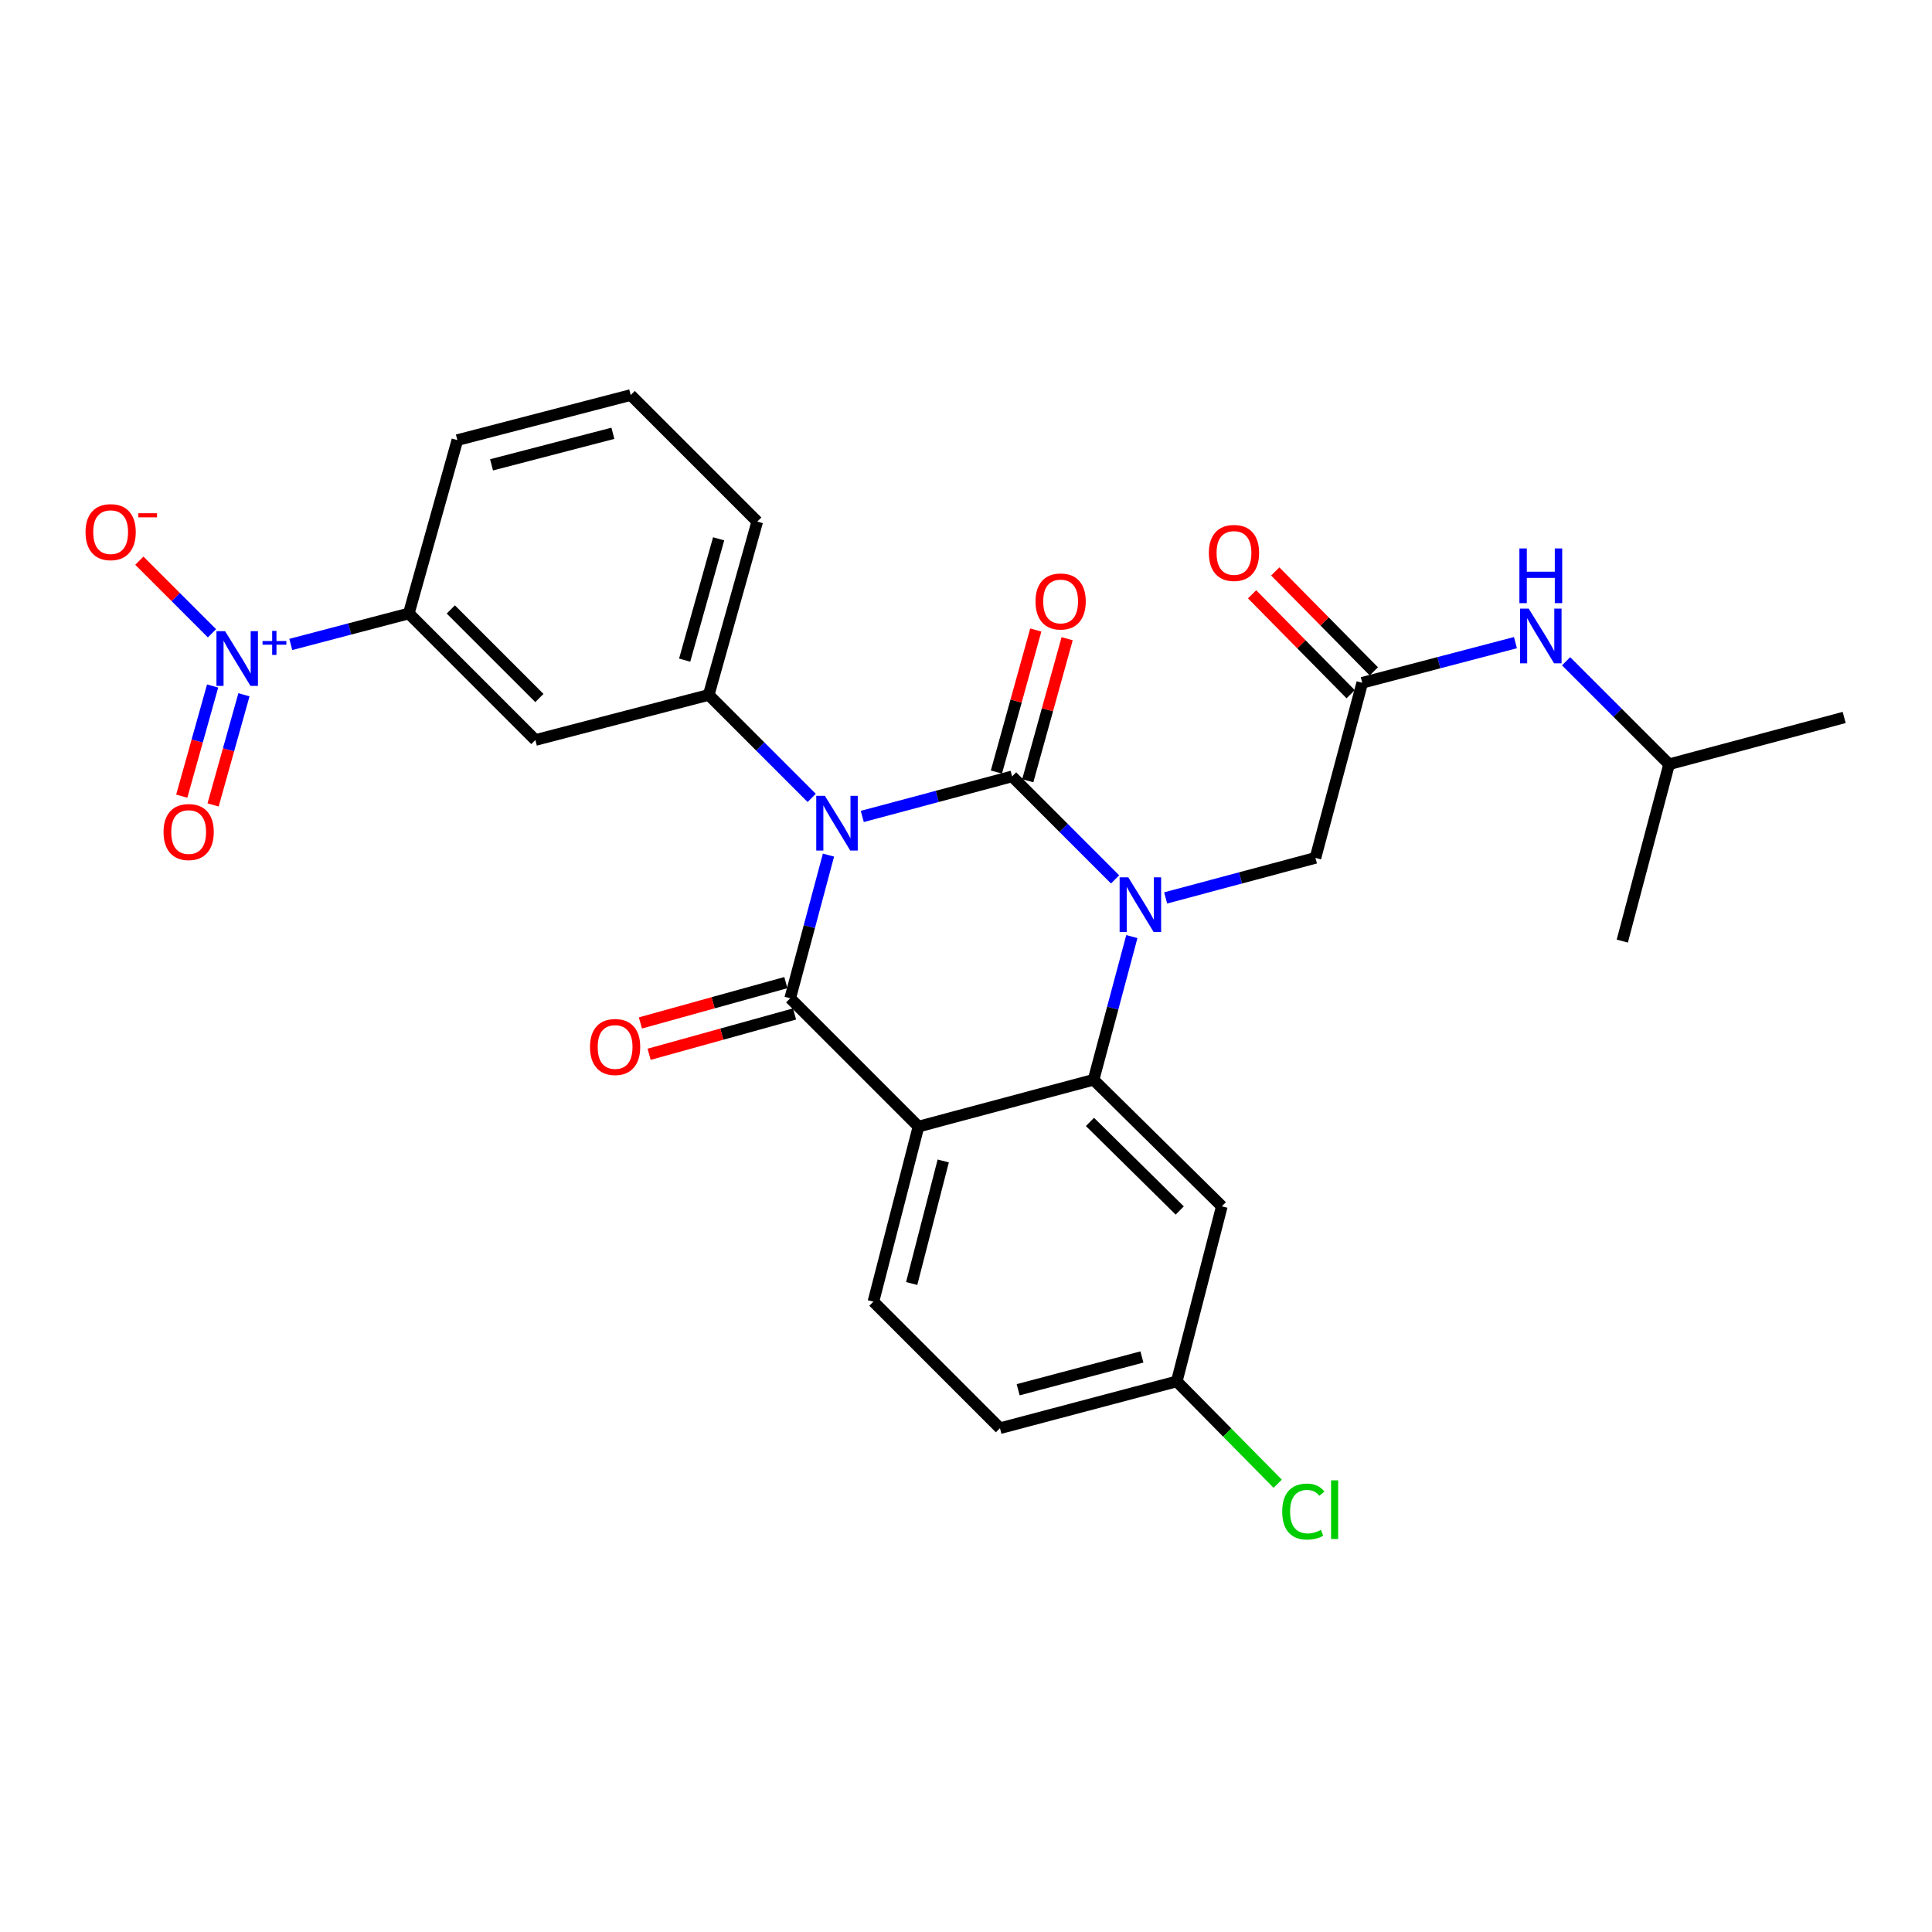 <?xml version='1.0' encoding='iso-8859-1'?>
<svg version='1.1' baseProfile='full'
              xmlns='http://www.w3.org/2000/svg'
                      xmlns:rdkit='http://www.rdkit.org/xml'
                      xmlns:xlink='http://www.w3.org/1999/xlink'
                  xml:space='preserve'
width='1000px' height='1000px' viewBox='0 0 1000 1000'>
<!-- END OF HEADER -->
<rect style='opacity:1.0;fill:#FFFFFF;stroke:none' width='1000' height='1000' x='0' y='0'> </rect>
<path class='bond-0' d='M 784.391,332.626 L 744.745,343.018' style='fill:none;fill-rule:evenodd;stroke:#0000FF;stroke-width:6px;stroke-linecap:butt;stroke-linejoin:miter;stroke-opacity:1' />
<path class='bond-0' d='M 744.745,343.018 L 705.098,353.41' style='fill:none;fill-rule:evenodd;stroke:#000000;stroke-width:6px;stroke-linecap:butt;stroke-linejoin:miter;stroke-opacity:1' />
<path class='bond-1' d='M 810.608,342.272 L 837.264,368.928' style='fill:none;fill-rule:evenodd;stroke:#0000FF;stroke-width:6px;stroke-linecap:butt;stroke-linejoin:miter;stroke-opacity:1' />
<path class='bond-1' d='M 837.264,368.928 L 863.92,395.584' style='fill:none;fill-rule:evenodd;stroke:#000000;stroke-width:6px;stroke-linecap:butt;stroke-linejoin:miter;stroke-opacity:1' />
<path class='bond-2' d='M 711.093,347.496 L 685.579,321.637' style='fill:none;fill-rule:evenodd;stroke:#000000;stroke-width:6px;stroke-linecap:butt;stroke-linejoin:miter;stroke-opacity:1' />
<path class='bond-2' d='M 685.579,321.637 L 660.065,295.778' style='fill:none;fill-rule:evenodd;stroke:#FF0000;stroke-width:6px;stroke-linecap:butt;stroke-linejoin:miter;stroke-opacity:1' />
<path class='bond-2' d='M 699.103,359.325 L 673.589,333.466' style='fill:none;fill-rule:evenodd;stroke:#000000;stroke-width:6px;stroke-linecap:butt;stroke-linejoin:miter;stroke-opacity:1' />
<path class='bond-2' d='M 673.589,333.466 L 648.076,307.608' style='fill:none;fill-rule:evenodd;stroke:#FF0000;stroke-width:6px;stroke-linecap:butt;stroke-linejoin:miter;stroke-opacity:1' />
<path class='bond-3' d='M 705.098,353.41 L 680.872,444.036' style='fill:none;fill-rule:evenodd;stroke:#000000;stroke-width:6px;stroke-linecap:butt;stroke-linejoin:miter;stroke-opacity:1' />
<path class='bond-4' d='M 863.92,395.584 L 954.545,371.358' style='fill:none;fill-rule:evenodd;stroke:#000000;stroke-width:6px;stroke-linecap:butt;stroke-linejoin:miter;stroke-opacity:1' />
<path class='bond-5' d='M 863.92,395.584 L 839.694,487.108' style='fill:none;fill-rule:evenodd;stroke:#000000;stroke-width:6px;stroke-linecap:butt;stroke-linejoin:miter;stroke-opacity:1' />
<path class='bond-6' d='M 577.168,455.175 L 550.511,428.519' style='fill:none;fill-rule:evenodd;stroke:#0000FF;stroke-width:6px;stroke-linecap:butt;stroke-linejoin:miter;stroke-opacity:1' />
<path class='bond-6' d='M 550.511,428.519 L 523.855,401.863' style='fill:none;fill-rule:evenodd;stroke:#000000;stroke-width:6px;stroke-linecap:butt;stroke-linejoin:miter;stroke-opacity:1' />
<path class='bond-7' d='M 603.34,464.764 L 642.106,454.4' style='fill:none;fill-rule:evenodd;stroke:#0000FF;stroke-width:6px;stroke-linecap:butt;stroke-linejoin:miter;stroke-opacity:1' />
<path class='bond-7' d='M 642.106,454.4 L 680.872,444.036' style='fill:none;fill-rule:evenodd;stroke:#000000;stroke-width:6px;stroke-linecap:butt;stroke-linejoin:miter;stroke-opacity:1' />
<path class='bond-8' d='M 585.843,484.767 L 575.936,521.828' style='fill:none;fill-rule:evenodd;stroke:#0000FF;stroke-width:6px;stroke-linecap:butt;stroke-linejoin:miter;stroke-opacity:1' />
<path class='bond-8' d='M 575.936,521.828 L 566.029,558.888' style='fill:none;fill-rule:evenodd;stroke:#000000;stroke-width:6px;stroke-linecap:butt;stroke-linejoin:miter;stroke-opacity:1' />
<path class='bond-9' d='M 517.577,739.241 L 609.091,715.015' style='fill:none;fill-rule:evenodd;stroke:#000000;stroke-width:6px;stroke-linecap:butt;stroke-linejoin:miter;stroke-opacity:1' />
<path class='bond-9' d='M 526.994,719.325 L 591.054,702.367' style='fill:none;fill-rule:evenodd;stroke:#000000;stroke-width:6px;stroke-linecap:butt;stroke-linejoin:miter;stroke-opacity:1' />
<path class='bond-10' d='M 517.577,739.241 L 452.075,673.74' style='fill:none;fill-rule:evenodd;stroke:#000000;stroke-width:6px;stroke-linecap:butt;stroke-linejoin:miter;stroke-opacity:1' />
<path class='bond-11' d='M 609.091,715.015 L 635.216,741.495' style='fill:none;fill-rule:evenodd;stroke:#000000;stroke-width:6px;stroke-linecap:butt;stroke-linejoin:miter;stroke-opacity:1' />
<path class='bond-11' d='M 635.216,741.495 L 661.341,767.974' style='fill:none;fill-rule:evenodd;stroke:#00CC00;stroke-width:6px;stroke-linecap:butt;stroke-linejoin:miter;stroke-opacity:1' />
<path class='bond-12' d='M 609.091,715.015 L 632.419,624.389' style='fill:none;fill-rule:evenodd;stroke:#000000;stroke-width:6px;stroke-linecap:butt;stroke-linejoin:miter;stroke-opacity:1' />
<path class='bond-13' d='M 632.419,624.389 L 566.029,558.888' style='fill:none;fill-rule:evenodd;stroke:#000000;stroke-width:6px;stroke-linecap:butt;stroke-linejoin:miter;stroke-opacity:1' />
<path class='bond-13' d='M 610.631,626.554 L 564.158,580.703' style='fill:none;fill-rule:evenodd;stroke:#000000;stroke-width:6px;stroke-linecap:butt;stroke-linejoin:miter;stroke-opacity:1' />
<path class='bond-14' d='M 452.075,673.74 L 475.403,583.114' style='fill:none;fill-rule:evenodd;stroke:#000000;stroke-width:6px;stroke-linecap:butt;stroke-linejoin:miter;stroke-opacity:1' />
<path class='bond-14' d='M 471.886,664.345 L 488.215,600.907' style='fill:none;fill-rule:evenodd;stroke:#000000;stroke-width:6px;stroke-linecap:butt;stroke-linejoin:miter;stroke-opacity:1' />
<path class='bond-15' d='M 475.403,583.114 L 566.029,558.888' style='fill:none;fill-rule:evenodd;stroke:#000000;stroke-width:6px;stroke-linecap:butt;stroke-linejoin:miter;stroke-opacity:1' />
<path class='bond-16' d='M 475.403,583.114 L 409.004,516.715' style='fill:none;fill-rule:evenodd;stroke:#000000;stroke-width:6px;stroke-linecap:butt;stroke-linejoin:miter;stroke-opacity:1' />
<path class='bond-17' d='M 523.855,401.863 L 485.085,412.227' style='fill:none;fill-rule:evenodd;stroke:#000000;stroke-width:6px;stroke-linecap:butt;stroke-linejoin:miter;stroke-opacity:1' />
<path class='bond-17' d='M 485.085,412.227 L 446.315,422.591' style='fill:none;fill-rule:evenodd;stroke:#0000FF;stroke-width:6px;stroke-linecap:butt;stroke-linejoin:miter;stroke-opacity:1' />
<path class='bond-18' d='M 531.971,404.112 L 542.161,367.355' style='fill:none;fill-rule:evenodd;stroke:#000000;stroke-width:6px;stroke-linecap:butt;stroke-linejoin:miter;stroke-opacity:1' />
<path class='bond-18' d='M 542.161,367.355 L 552.352,330.598' style='fill:none;fill-rule:evenodd;stroke:#FF0000;stroke-width:6px;stroke-linecap:butt;stroke-linejoin:miter;stroke-opacity:1' />
<path class='bond-18' d='M 515.74,399.613 L 525.93,362.855' style='fill:none;fill-rule:evenodd;stroke:#000000;stroke-width:6px;stroke-linecap:butt;stroke-linejoin:miter;stroke-opacity:1' />
<path class='bond-18' d='M 525.93,362.855 L 536.121,326.098' style='fill:none;fill-rule:evenodd;stroke:#FF0000;stroke-width:6px;stroke-linecap:butt;stroke-linejoin:miter;stroke-opacity:1' />
<path class='bond-19' d='M 420.142,413.001 L 393.486,386.345' style='fill:none;fill-rule:evenodd;stroke:#0000FF;stroke-width:6px;stroke-linecap:butt;stroke-linejoin:miter;stroke-opacity:1' />
<path class='bond-19' d='M 393.486,386.345 L 366.83,359.689' style='fill:none;fill-rule:evenodd;stroke:#000000;stroke-width:6px;stroke-linecap:butt;stroke-linejoin:miter;stroke-opacity:1' />
<path class='bond-20' d='M 428.818,442.594 L 418.911,479.654' style='fill:none;fill-rule:evenodd;stroke:#0000FF;stroke-width:6px;stroke-linecap:butt;stroke-linejoin:miter;stroke-opacity:1' />
<path class='bond-20' d='M 418.911,479.654 L 409.004,516.715' style='fill:none;fill-rule:evenodd;stroke:#000000;stroke-width:6px;stroke-linecap:butt;stroke-linejoin:miter;stroke-opacity:1' />
<path class='bond-21' d='M 406.754,508.599 L 369.116,519.033' style='fill:none;fill-rule:evenodd;stroke:#000000;stroke-width:6px;stroke-linecap:butt;stroke-linejoin:miter;stroke-opacity:1' />
<path class='bond-21' d='M 369.116,519.033 L 331.479,529.468' style='fill:none;fill-rule:evenodd;stroke:#FF0000;stroke-width:6px;stroke-linecap:butt;stroke-linejoin:miter;stroke-opacity:1' />
<path class='bond-21' d='M 411.253,524.83 L 373.616,535.264' style='fill:none;fill-rule:evenodd;stroke:#000000;stroke-width:6px;stroke-linecap:butt;stroke-linejoin:miter;stroke-opacity:1' />
<path class='bond-21' d='M 373.616,535.264 L 335.979,545.699' style='fill:none;fill-rule:evenodd;stroke:#FF0000;stroke-width:6px;stroke-linecap:butt;stroke-linejoin:miter;stroke-opacity:1' />
<path class='bond-22' d='M 150.513,333.568 L 181.057,325.546' style='fill:none;fill-rule:evenodd;stroke:#0000FF;stroke-width:6px;stroke-linecap:butt;stroke-linejoin:miter;stroke-opacity:1' />
<path class='bond-22' d='M 181.057,325.546 L 211.601,317.525' style='fill:none;fill-rule:evenodd;stroke:#000000;stroke-width:6px;stroke-linecap:butt;stroke-linejoin:miter;stroke-opacity:1' />
<path class='bond-23' d='M 109.716,327.797 L 90.921,309.001' style='fill:none;fill-rule:evenodd;stroke:#0000FF;stroke-width:6px;stroke-linecap:butt;stroke-linejoin:miter;stroke-opacity:1' />
<path class='bond-23' d='M 90.921,309.001 L 72.125,290.206' style='fill:none;fill-rule:evenodd;stroke:#FF0000;stroke-width:6px;stroke-linecap:butt;stroke-linejoin:miter;stroke-opacity:1' />
<path class='bond-24' d='M 110.045,355.071 L 102.063,383.58' style='fill:none;fill-rule:evenodd;stroke:#0000FF;stroke-width:6px;stroke-linecap:butt;stroke-linejoin:miter;stroke-opacity:1' />
<path class='bond-24' d='M 102.063,383.58 L 94.08,412.088' style='fill:none;fill-rule:evenodd;stroke:#FF0000;stroke-width:6px;stroke-linecap:butt;stroke-linejoin:miter;stroke-opacity:1' />
<path class='bond-24' d='M 126.265,359.613 L 118.282,388.121' style='fill:none;fill-rule:evenodd;stroke:#0000FF;stroke-width:6px;stroke-linecap:butt;stroke-linejoin:miter;stroke-opacity:1' />
<path class='bond-24' d='M 118.282,388.121 L 110.299,416.63' style='fill:none;fill-rule:evenodd;stroke:#FF0000;stroke-width:6px;stroke-linecap:butt;stroke-linejoin:miter;stroke-opacity:1' />
<path class='bond-25' d='M 211.601,317.525 L 277.103,383.026' style='fill:none;fill-rule:evenodd;stroke:#000000;stroke-width:6px;stroke-linecap:butt;stroke-linejoin:miter;stroke-opacity:1' />
<path class='bond-25' d='M 233.336,315.44 L 279.187,361.291' style='fill:none;fill-rule:evenodd;stroke:#000000;stroke-width:6px;stroke-linecap:butt;stroke-linejoin:miter;stroke-opacity:1' />
<path class='bond-26' d='M 211.601,317.525 L 236.726,227.798' style='fill:none;fill-rule:evenodd;stroke:#000000;stroke-width:6px;stroke-linecap:butt;stroke-linejoin:miter;stroke-opacity:1' />
<path class='bond-27' d='M 277.103,383.026 L 366.83,359.689' style='fill:none;fill-rule:evenodd;stroke:#000000;stroke-width:6px;stroke-linecap:butt;stroke-linejoin:miter;stroke-opacity:1' />
<path class='bond-28' d='M 366.83,359.689 L 391.954,269.971' style='fill:none;fill-rule:evenodd;stroke:#000000;stroke-width:6px;stroke-linecap:butt;stroke-linejoin:miter;stroke-opacity:1' />
<path class='bond-28' d='M 354.379,341.689 L 371.967,278.887' style='fill:none;fill-rule:evenodd;stroke:#000000;stroke-width:6px;stroke-linecap:butt;stroke-linejoin:miter;stroke-opacity:1' />
<path class='bond-29' d='M 236.726,227.798 L 326.453,204.47' style='fill:none;fill-rule:evenodd;stroke:#000000;stroke-width:6px;stroke-linecap:butt;stroke-linejoin:miter;stroke-opacity:1' />
<path class='bond-29' d='M 254.423,240.6 L 317.232,224.27' style='fill:none;fill-rule:evenodd;stroke:#000000;stroke-width:6px;stroke-linecap:butt;stroke-linejoin:miter;stroke-opacity:1' />
<path class='bond-30' d='M 326.453,204.47 L 391.954,269.971' style='fill:none;fill-rule:evenodd;stroke:#000000;stroke-width:6px;stroke-linecap:butt;stroke-linejoin:miter;stroke-opacity:1' />
<path  class='atom-0' d='M 791.26 315.024
L 800.54 330.024
Q 801.46 331.504, 802.94 334.184
Q 804.42 336.864, 804.5 337.024
L 804.5 315.024
L 808.26 315.024
L 808.26 343.344
L 804.38 343.344
L 794.42 326.944
Q 793.26 325.024, 792.02 322.824
Q 790.82 320.624, 790.46 319.944
L 790.46 343.344
L 786.78 343.344
L 786.78 315.024
L 791.26 315.024
' fill='#0000FF'/>
<path  class='atom-0' d='M 786.44 283.872
L 790.28 283.872
L 790.28 295.912
L 804.76 295.912
L 804.76 283.872
L 808.6 283.872
L 808.6 312.192
L 804.76 312.192
L 804.76 299.112
L 790.28 299.112
L 790.28 312.192
L 786.44 312.192
L 786.44 283.872
' fill='#0000FF'/>
<path  class='atom-3' d='M 625.707 286.202
Q 625.707 279.402, 629.067 275.602
Q 632.427 271.802, 638.707 271.802
Q 644.987 271.802, 648.347 275.602
Q 651.707 279.402, 651.707 286.202
Q 651.707 293.082, 648.307 297.002
Q 644.907 300.882, 638.707 300.882
Q 632.467 300.882, 629.067 297.002
Q 625.707 293.122, 625.707 286.202
M 638.707 297.682
Q 643.027 297.682, 645.347 294.802
Q 647.707 291.882, 647.707 286.202
Q 647.707 280.642, 645.347 277.842
Q 643.027 275.002, 638.707 275.002
Q 634.387 275.002, 632.027 277.802
Q 629.707 280.602, 629.707 286.202
Q 629.707 291.922, 632.027 294.802
Q 634.387 297.682, 638.707 297.682
' fill='#FF0000'/>
<path  class='atom-5' d='M 583.995 454.102
L 593.275 469.102
Q 594.195 470.582, 595.675 473.262
Q 597.155 475.942, 597.235 476.102
L 597.235 454.102
L 600.995 454.102
L 600.995 482.422
L 597.115 482.422
L 587.155 466.022
Q 585.995 464.102, 584.755 461.902
Q 583.555 459.702, 583.195 459.022
L 583.195 482.422
L 579.515 482.422
L 579.515 454.102
L 583.995 454.102
' fill='#0000FF'/>
<path  class='atom-14' d='M 426.97 411.929
L 436.25 426.929
Q 437.17 428.409, 438.65 431.089
Q 440.13 433.769, 440.21 433.929
L 440.21 411.929
L 443.97 411.929
L 443.97 440.249
L 440.09 440.249
L 430.13 423.849
Q 428.97 421.929, 427.73 419.729
Q 426.53 417.529, 426.17 416.849
L 426.17 440.249
L 422.49 440.249
L 422.49 411.929
L 426.97 411.929
' fill='#0000FF'/>
<path  class='atom-16' d='M 305.378 541.919
Q 305.378 535.119, 308.738 531.319
Q 312.098 527.519, 318.378 527.519
Q 324.658 527.519, 328.018 531.319
Q 331.378 535.119, 331.378 541.919
Q 331.378 548.799, 327.978 552.719
Q 324.578 556.599, 318.378 556.599
Q 312.138 556.599, 308.738 552.719
Q 305.378 548.839, 305.378 541.919
M 318.378 553.399
Q 322.698 553.399, 325.018 550.519
Q 327.378 547.599, 327.378 541.919
Q 327.378 536.359, 325.018 533.559
Q 322.698 530.719, 318.378 530.719
Q 314.058 530.719, 311.698 533.519
Q 309.378 536.319, 309.378 541.919
Q 309.378 547.639, 311.698 550.519
Q 314.058 553.399, 318.378 553.399
' fill='#FF0000'/>
<path  class='atom-17' d='M 535.98 311.317
Q 535.98 304.517, 539.34 300.717
Q 542.7 296.917, 548.98 296.917
Q 555.26 296.917, 558.62 300.717
Q 561.98 304.517, 561.98 311.317
Q 561.98 318.197, 558.58 322.117
Q 555.18 325.997, 548.98 325.997
Q 542.74 325.997, 539.34 322.117
Q 535.98 318.237, 535.98 311.317
M 548.98 322.797
Q 553.3 322.797, 555.62 319.917
Q 557.98 316.997, 557.98 311.317
Q 557.98 305.757, 555.62 302.957
Q 553.3 300.117, 548.98 300.117
Q 544.66 300.117, 542.3 302.917
Q 539.98 305.717, 539.98 311.317
Q 539.98 317.037, 542.3 319.917
Q 544.66 322.797, 548.98 322.797
' fill='#FF0000'/>
<path  class='atom-18' d='M 116.512 326.693
L 125.792 341.693
Q 126.712 343.173, 128.192 345.853
Q 129.672 348.533, 129.752 348.693
L 129.752 326.693
L 133.512 326.693
L 133.512 355.013
L 129.632 355.013
L 119.672 338.613
Q 118.512 336.693, 117.272 334.493
Q 116.072 332.293, 115.712 331.613
L 115.712 355.013
L 112.032 355.013
L 112.032 326.693
L 116.512 326.693
' fill='#0000FF'/>
<path  class='atom-18' d='M 135.888 331.798
L 140.878 331.798
L 140.878 326.544
L 143.095 326.544
L 143.095 331.798
L 148.217 331.798
L 148.217 333.698
L 143.095 333.698
L 143.095 338.978
L 140.878 338.978
L 140.878 333.698
L 135.888 333.698
L 135.888 331.798
' fill='#0000FF'/>
<path  class='atom-20' d='M 663.673 782.385
Q 663.673 775.345, 666.953 771.665
Q 670.273 767.945, 676.553 767.945
Q 682.393 767.945, 685.513 772.065
L 682.873 774.225
Q 680.593 771.225, 676.553 771.225
Q 672.273 771.225, 669.993 774.105
Q 667.753 776.945, 667.753 782.385
Q 667.753 787.985, 670.073 790.865
Q 672.433 793.745, 676.993 793.745
Q 680.113 793.745, 683.753 791.865
L 684.873 794.865
Q 683.393 795.825, 681.153 796.385
Q 678.913 796.945, 676.433 796.945
Q 670.273 796.945, 666.953 793.185
Q 663.673 789.425, 663.673 782.385
' fill='#00CC00'/>
<path  class='atom-20' d='M 688.953 766.225
L 692.633 766.225
L 692.633 796.585
L 688.953 796.585
L 688.953 766.225
' fill='#00CC00'/>
<path  class='atom-22' d='M 44.271 275.431
Q 44.271 268.631, 47.631 264.831
Q 50.991 261.031, 57.271 261.031
Q 63.551 261.031, 66.911 264.831
Q 70.271 268.631, 70.271 275.431
Q 70.271 282.311, 66.871 286.231
Q 63.471 290.111, 57.271 290.111
Q 51.031 290.111, 47.631 286.231
Q 44.271 282.351, 44.271 275.431
M 57.271 286.911
Q 61.591 286.911, 63.911 284.031
Q 66.271 281.111, 66.271 275.431
Q 66.271 269.871, 63.911 267.071
Q 61.591 264.231, 57.271 264.231
Q 52.951 264.231, 50.591 267.031
Q 48.271 269.831, 48.271 275.431
Q 48.271 281.151, 50.591 284.031
Q 52.951 286.911, 57.271 286.911
' fill='#FF0000'/>
<path  class='atom-22' d='M 71.591 265.654
L 81.28 265.654
L 81.28 267.766
L 71.591 267.766
L 71.591 265.654
' fill='#FF0000'/>
<path  class='atom-23' d='M 84.648 430.66
Q 84.648 423.86, 88.008 420.06
Q 91.368 416.26, 97.648 416.26
Q 103.928 416.26, 107.288 420.06
Q 110.648 423.86, 110.648 430.66
Q 110.648 437.54, 107.248 441.46
Q 103.848 445.34, 97.648 445.34
Q 91.408 445.34, 88.008 441.46
Q 84.648 437.58, 84.648 430.66
M 97.648 442.14
Q 101.968 442.14, 104.288 439.26
Q 106.648 436.34, 106.648 430.66
Q 106.648 425.1, 104.288 422.3
Q 101.968 419.46, 97.648 419.46
Q 93.328 419.46, 90.968 422.26
Q 88.648 425.06, 88.648 430.66
Q 88.648 436.38, 90.968 439.26
Q 93.328 442.14, 97.648 442.14
' fill='#FF0000'/>
</svg>

